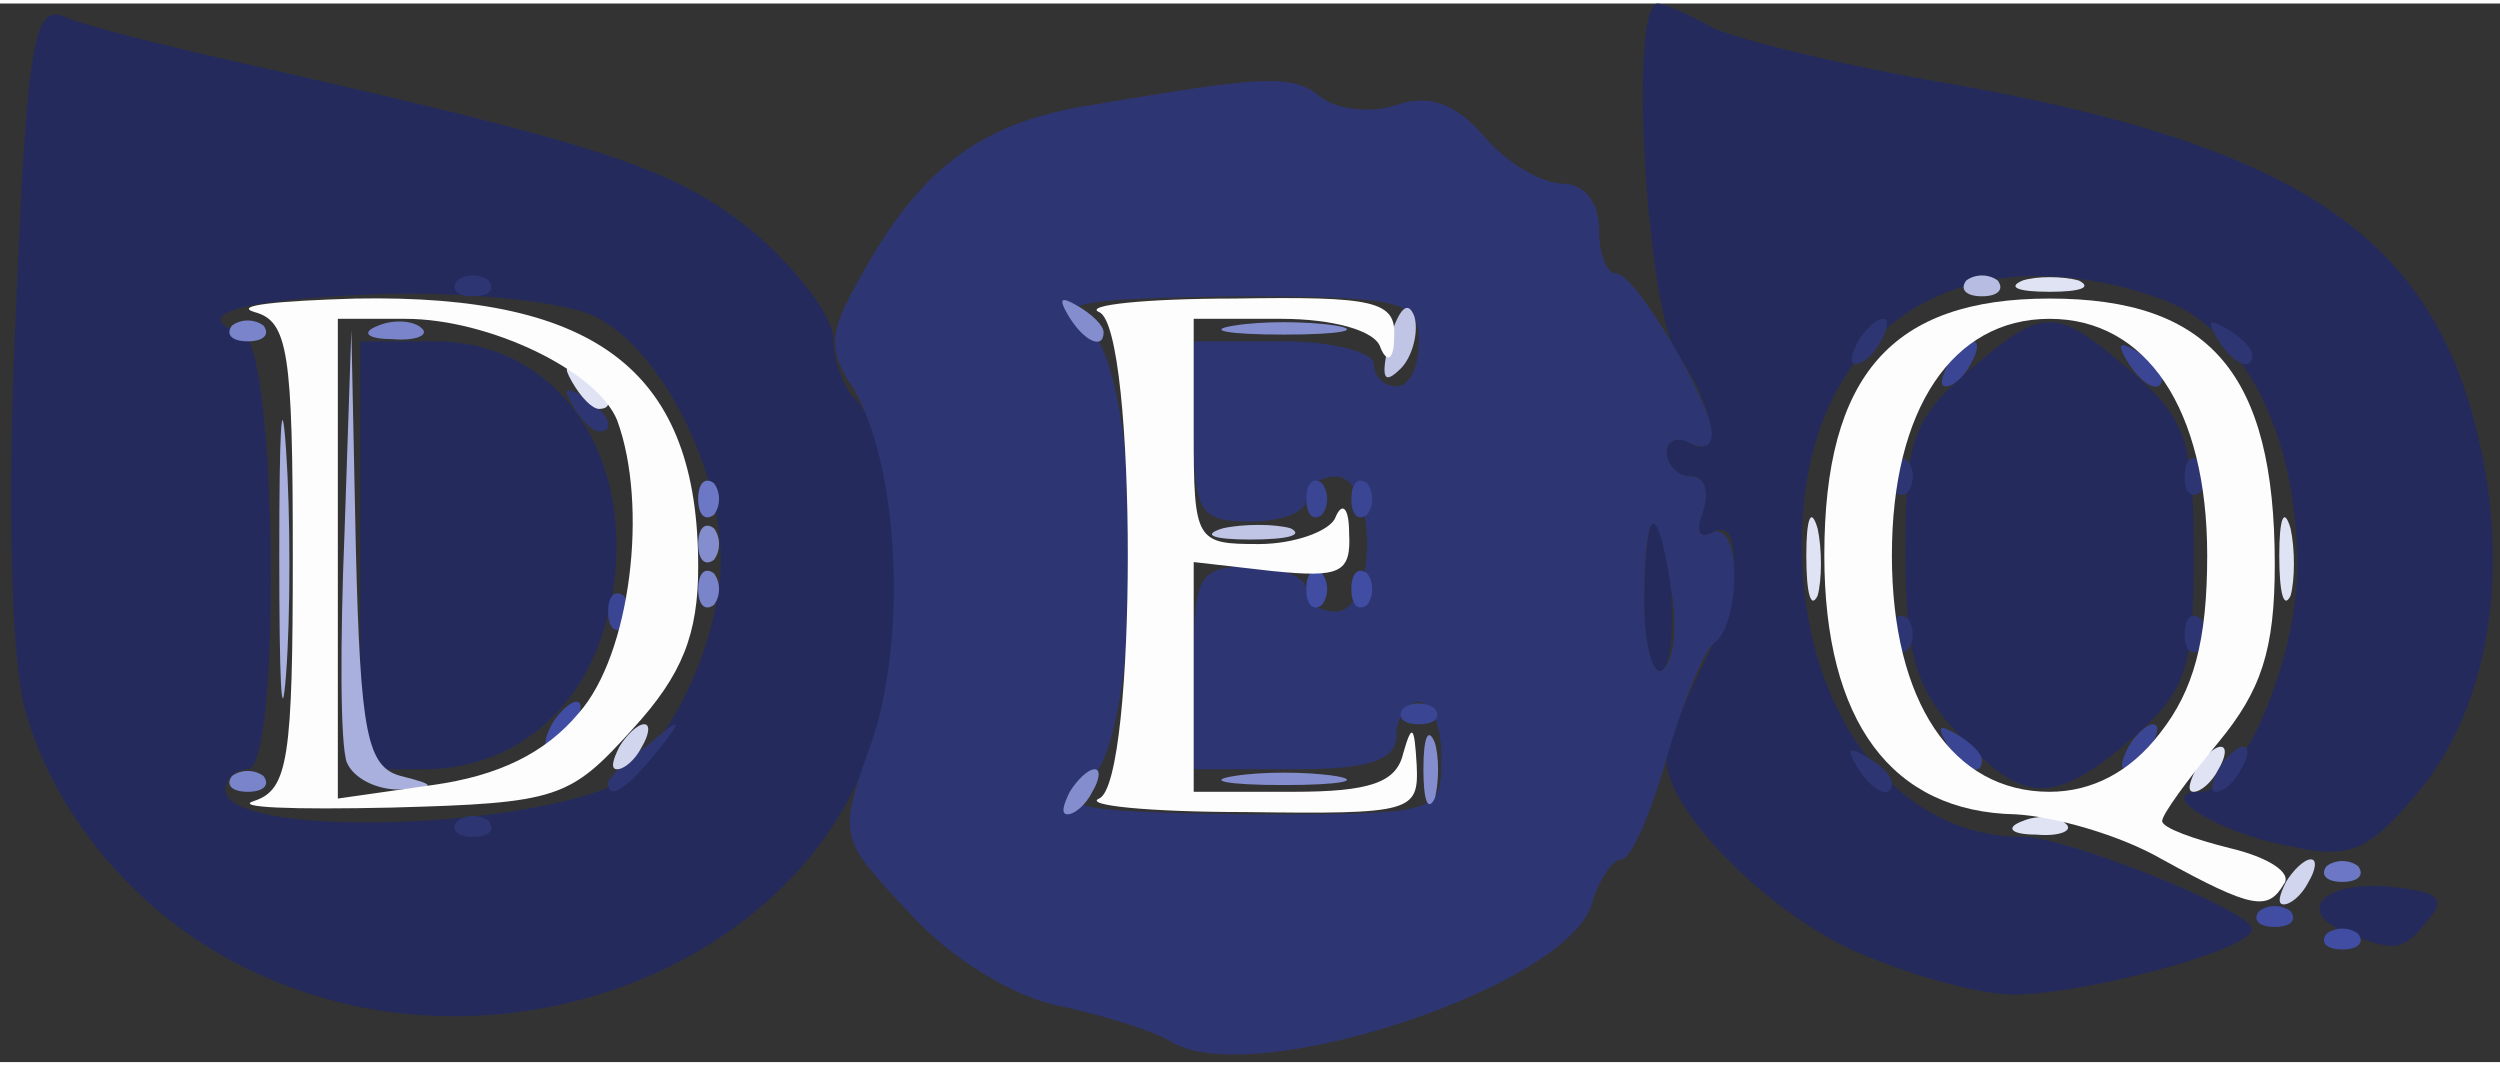 <!DOCTYPE svg PUBLIC "-//W3C//DTD SVG 20010904//EN" "http://www.w3.org/TR/2001/REC-SVG-20010904/DTD/svg10.dtd">
<svg version="1.0" xmlns="http://www.w3.org/2000/svg" width="61px" height="26px" viewBox="0 0 1110 470" preserveAspectRatio="xMidYMid meet">
<rect x="0" y="0" width="1110" height="470" fill="#333333" stroke="none"/>
<g id="layer101" fill="#242b5c" stroke="none">
 <path d="M115 431 c-50 -22 -91 -69 -104 -118 -6 -22 -8 -92 -4 -175 5 -122 8 -138 22 -132 9 4 45 13 81 21 159 36 189 46 224 74 20 17 36 38 36 48 0 9 4 21 10 27 17 17 23 97 10 144 -28 106 -166 161 -275 111z m153 -82 c25 -10 52 -63 52 -102 0 -43 -29 -97 -58 -109 -15 -6 -56 -10 -92 -9 -62 2 -88 9 -62 18 15 6 17 193 2 193 -5 0 -10 4 -10 9 0 20 115 19 168 0z"/>
 <path d="M160 245 l0 -95 33 0 c59 0 94 59 76 125 -11 40 -42 65 -81 65 l-28 0 0 -95z"/>
 <path d="M824 421 c-40 -18 -84 -63 -84 -85 0 -6 7 -24 15 -40 17 -32 20 -70 5 -61 -6 3 -7 -1 -4 -9 3 -9 1 -16 -5 -16 -6 0 -11 -5 -11 -11 0 -5 5 -7 10 -4 15 9 11 -17 -5 -39 -14 -19 -22 -156 -9 -156 3 0 14 5 25 11 11 5 59 17 107 25 151 27 211 67 232 155 15 62 5 122 -27 160 -22 26 -30 29 -57 23 -32 -6 -60 -24 -39 -24 18 0 43 -59 43 -100 0 -59 -24 -106 -61 -119 -91 -32 -159 15 -159 109 0 75 42 130 98 130 20 0 102 33 102 41 0 9 -74 29 -106 29 -16 0 -47 -9 -70 -19z"/>
 <path d="M1043 413 c-24 -9 -13 -23 16 -21 23 2 28 5 19 15 -11 14 -15 14 -35 6z"/>
 <path d="M870 325 c-20 -21 -24 -37 -24 -82 0 -48 3 -58 27 -79 35 -30 39 -30 74 0 24 21 27 31 27 81 0 50 -3 60 -27 81 -35 30 -48 30 -77 -1z"/>
 <path d="M730 266 c0 -20 2 -36 4 -36 8 0 12 61 4 66 -4 3 -8 -11 -8 -30z"/>
 </g>
<g id="layer102" fill="#2d3673" stroke="none">
 <path d="M520 461 c-8 -5 -31 -12 -50 -16 -20 -4 -48 -21 -66 -41 -32 -34 -32 -34 -17 -76 16 -47 12 -123 -8 -157 -11 -16 -11 -24 0 -44 28 -53 55 -74 106 -82 77 -13 89 -14 102 -3 7 5 22 7 33 3 15 -5 27 0 39 14 10 12 26 21 35 21 9 0 16 8 16 20 0 11 3 20 8 20 8 0 42 57 42 71 0 6 -4 7 -10 4 -5 -3 -10 -1 -10 4 0 6 5 11 11 11 6 0 8 7 5 16 -3 8 -2 12 4 9 6 -3 10 5 10 19 0 14 -4 27 -9 30 -4 3 -14 26 -21 51 -7 25 -16 45 -20 45 -4 0 -10 9 -13 19 -9 37 -151 84 -187 62z m120 -126 c0 -14 -4 -25 -10 -25 -5 0 -10 7 -10 15 0 11 -12 15 -45 15 l-45 0 0 -45 c0 -41 2 -45 25 -45 14 0 25 5 25 10 0 6 6 10 13 10 8 0 14 -12 14 -30 0 -18 -6 -30 -14 -30 -7 0 -13 5 -13 10 0 6 -11 10 -25 10 -22 0 -25 -4 -25 -40 l0 -40 40 0 c22 0 40 5 40 10 0 6 5 10 10 10 6 0 10 -9 10 -20 0 -18 -7 -20 -82 -20 -71 1 -81 3 -65 14 25 19 25 183 0 202 -15 11 -5 13 70 14 86 0 87 0 87 -25z m102 -75 c-6 -41 -12 -38 -12 6 0 19 4 33 8 30 5 -3 7 -19 4 -36z"/>
 <path d="M203 363 c4 -3 10 -3 14 0 3 4 0 7 -7 7 -7 0 -10 -3 -7 -7z"/>
 <path d="M270 346 c0 -2 8 -10 18 -17 15 -13 16 -12 3 4 -13 16 -21 21 -21 13z"/>
 <path d="M824 338 c-4 -7 -3 -8 4 -4 7 4 12 9 12 12 0 8 -9 4 -16 -8z"/>
 <path d="M985 340 c3 -5 8 -10 11 -10 3 0 2 5 -1 10 -3 6 -8 10 -11 10 -3 0 -2 -4 1 -10z"/>
 <path d="M840 280 c0 -7 3 -10 7 -7 3 4 3 10 0 14 -4 3 -7 0 -7 -7z"/>
 <path d="M970 280 c0 -7 3 -10 7 -7 3 4 3 10 0 14 -4 3 -7 0 -7 -7z"/>
 <path d="M840 210 c0 -7 3 -10 7 -7 3 4 3 10 0 14 -4 3 -7 0 -7 -7z"/>
 <path d="M970 210 c0 -7 3 -10 7 -7 3 4 3 10 0 14 -4 3 -7 0 -7 -7z"/>
 <path d="M254 178 c-4 -7 -3 -8 4 -4 12 7 16 16 8 16 -3 0 -8 -5 -12 -12z"/>
 <path d="M825 150 c3 -5 8 -10 11 -10 3 0 2 5 -1 10 -3 6 -8 10 -11 10 -3 0 -2 -4 1 -10z"/>
 <path d="M984 148 c-4 -7 -3 -8 4 -4 7 4 12 9 12 12 0 8 -9 4 -16 -8z"/>
 <path d="M203 123 c4 -3 10 -3 14 0 3 4 0 7 -7 7 -7 0 -10 -3 -7 -7z"/>
 </g>
<g id="layer103" fill="#3a4593" stroke="none">
 <path d="M864 328 c-4 -7 -3 -8 4 -4 7 4 12 9 12 12 0 8 -9 4 -16 -8z"/>
 <path d="M945 330 c3 -5 8 -10 11 -10 3 0 2 5 -1 10 -3 6 -8 10 -11 10 -3 0 -2 -4 1 -10z"/>
 <path d="M623 313 c4 -3 10 -3 14 0 3 4 0 7 -7 7 -7 0 -10 -3 -7 -7z"/>
 <path d="M270 270 c0 -7 3 -10 7 -7 3 4 3 10 0 14 -4 3 -7 0 -7 -7z"/>
 <path d="M580 220 c0 -7 3 -10 7 -7 3 4 3 10 0 14 -4 3 -7 0 -7 -7z"/>
 <path d="M600 220 c0 -7 3 -10 7 -7 3 4 3 10 0 14 -4 3 -7 0 -7 -7z"/>
 <path d="M865 160 c3 -5 8 -10 11 -10 3 0 2 5 -1 10 -3 6 -8 10 -11 10 -3 0 -2 -4 1 -10z"/>
 <path d="M944 158 c-4 -7 -3 -8 4 -4 7 4 12 9 12 12 0 8 -9 4 -16 -8z"/>
 </g>
<g id="layer104" fill="#404da3" stroke="none">
 <path d="M1033 413 c4 -3 10 -3 14 0 3 4 0 7 -7 7 -7 0 -10 -3 -7 -7z"/>
 <path d="M1003 403 c4 -3 10 -3 14 0 3 4 0 7 -7 7 -7 0 -10 -3 -7 -7z"/>
 <path d="M245 320 c3 -5 8 -10 11 -10 3 0 2 5 -1 10 -3 6 -8 10 -11 10 -3 0 -2 -4 1 -10z"/>
 <path d="M580 260 c0 -7 3 -10 7 -7 3 4 3 10 0 14 -4 3 -7 0 -7 -7z"/>
 <path d="M600 260 c0 -7 3 -10 7 -7 3 4 3 10 0 14 -4 3 -7 0 -7 -7z"/>
 </g>
<g id="layer105" fill="#6c78c6" stroke="none">
 <path d="M1033 383 c4 -3 10 -3 14 0 3 4 0 7 -7 7 -7 0 -10 -3 -7 -7z"/>
 <path d="M310 220 c0 -7 3 -10 7 -7 3 4 3 10 0 14 -4 3 -7 0 -7 -7z"/>
 </g>
<g id="layer106" fill="#7984cb" stroke="none">
 <path d="M103 343 c4 -3 10 -3 14 0 3 4 0 7 -7 7 -7 0 -10 -3 -7 -7z"/>
 <path d="M310 260 c0 -7 3 -10 7 -7 3 4 3 10 0 14 -4 3 -7 0 -7 -7z"/>
 <path d="M103 143 c4 -3 10 -3 14 0 3 4 0 7 -7 7 -7 0 -10 -3 -7 -7z"/>
 <path d="M168 143 c7 -3 16 -2 19 1 4 3 -2 6 -13 5 -11 0 -14 -3 -6 -6z"/>
 </g>
<g id="layer107" fill="#848ecf" stroke="none">
 <path d="M475 350 c3 -5 8 -10 11 -10 3 0 2 5 -1 10 -3 6 -8 10 -11 10 -3 0 -2 -4 1 -10z"/>
 <path d="M632 340 c0 -14 2 -19 5 -12 2 6 2 18 0 25 -3 6 -5 1 -5 -13z"/>
 <path d="M548 343 c12 -2 32 -2 45 0 12 2 2 4 -23 4 -25 0 -35 -2 -22 -4z"/>
 <path d="M310 240 c0 -7 3 -10 7 -7 3 4 3 10 0 14 -4 3 -7 0 -7 -7z"/>
 <path d="M474 138 c-4 -7 -3 -8 4 -4 7 4 12 9 12 12 0 8 -9 4 -16 -8z"/>
 <path d="M548 143 c12 -2 32 -2 45 0 12 2 2 4 -23 4 -25 0 -35 -2 -22 -4z"/>
 </g>
<g id="layer108" fill="#9da5d9" stroke="none">
 </g>
<g id="layer109" fill="#a9b0dd" stroke="none">
 <path d="M154 337 c-3 -8 -3 -54 -1 -103 l3 -89 2 97 c2 82 5 97 20 101 16 4 16 5 -1 6 -10 0 -20 -5 -23 -12z"/>
 <path d="M124 245 c0 -55 1 -76 3 -47 2 29 2 74 0 100 -2 26 -3 2 -3 -53z"/>
 </g>
<g id="layer110" fill="#b6bce2" stroke="none">
 <path d="M873 123 c4 -3 10 -3 14 0 3 4 0 7 -7 7 -7 0 -10 -3 -7 -7z"/>
 </g>
<g id="layer111" fill="#c0c5e6" stroke="none">
 <path d="M543 233 c9 -2 23 -2 30 0 6 3 -1 5 -18 5 -16 0 -22 -2 -12 -5z"/>
 <path d="M617 149 c4 -13 8 -18 11 -10 2 7 -1 18 -6 23 -8 8 -9 4 -5 -13z"/>
 </g>
<g id="layer112" fill="#d1d5ed" stroke="none">
 <path d="M1015 390 c3 -5 8 -10 11 -10 3 0 2 5 -1 10 -3 6 -8 10 -11 10 -3 0 -2 -4 1 -10z"/>
 <path d="M275 330 c3 -5 8 -10 11 -10 3 0 2 5 -1 10 -3 6 -8 10 -11 10 -3 0 -2 -4 1 -10z"/>
 </g>
<g id="layer113" fill="#e0e3f3" stroke="none">
 <path d="M898 363 c7 -3 16 -2 19 1 4 3 -2 6 -13 5 -11 0 -14 -3 -6 -6z"/>
 <path d="M975 340 c3 -5 8 -10 11 -10 3 0 2 5 -1 10 -3 6 -8 10 -11 10 -3 0 -2 -4 1 -10z"/>
 <path d="M802 245 c0 -16 2 -22 5 -12 2 9 2 23 0 30 -3 6 -5 -1 -5 -18z"/>
 <path d="M1012 245 c0 -16 2 -22 5 -12 2 9 2 23 0 30 -3 6 -5 -1 -5 -18z"/>
 <path d="M254 168 c-4 -7 -3 -8 4 -4 12 7 16 16 8 16 -3 0 -8 -5 -12 -12z"/>
 <path d="M898 123 c6 -2 18 -2 25 0 6 3 1 5 -13 5 -14 0 -19 -2 -12 -5z"/>
 </g>
<g id="layer114" fill="#fdfdfe" stroke="none">
 <path d="M960 380 c-19 -11 -48 -19 -65 -20 -55 -1 -85 -41 -85 -115 0 -80 30 -114 100 -114 71 0 100 33 100 118 0 38 -6 56 -25 79 -14 17 -25 32 -25 35 0 3 14 8 30 12 17 4 28 11 24 16 -7 12 -14 11 -54 -11z m-1 -56 c15 -19 21 -41 21 -79 0 -65 -27 -105 -70 -105 -43 0 -70 40 -70 105 0 65 27 105 70 105 19 0 36 -9 49 -26z"/>
 <path d="M113 354 c15 -5 17 -19 17 -109 0 -90 -2 -104 -17 -108 -10 -3 11 -5 45 -6 108 -2 152 33 152 119 0 30 -7 48 -29 72 -28 31 -33 33 -107 35 -44 1 -71 0 -61 -3z m144 -39 c23 -26 31 -92 17 -130 -9 -22 -57 -45 -94 -45 l-30 0 0 106 0 107 42 -6 c29 -4 50 -14 65 -32z"/>
 <path d="M488 353 c17 -7 17 -209 0 -216 -7 -3 20 -6 60 -6 62 -1 72 1 71 17 0 10 -3 12 -6 5 -2 -8 -22 -13 -44 -13 l-39 0 0 50 c0 49 1 50 29 50 16 0 32 -6 34 -12 3 -7 6 -4 6 7 1 18 -4 20 -34 17 l-35 -4 0 51 0 51 44 0 c34 0 46 -4 49 -17 4 -14 5 -12 6 5 1 21 -2 22 -76 21 -43 0 -72 -3 -65 -6z"/>
 </g>

</svg>
